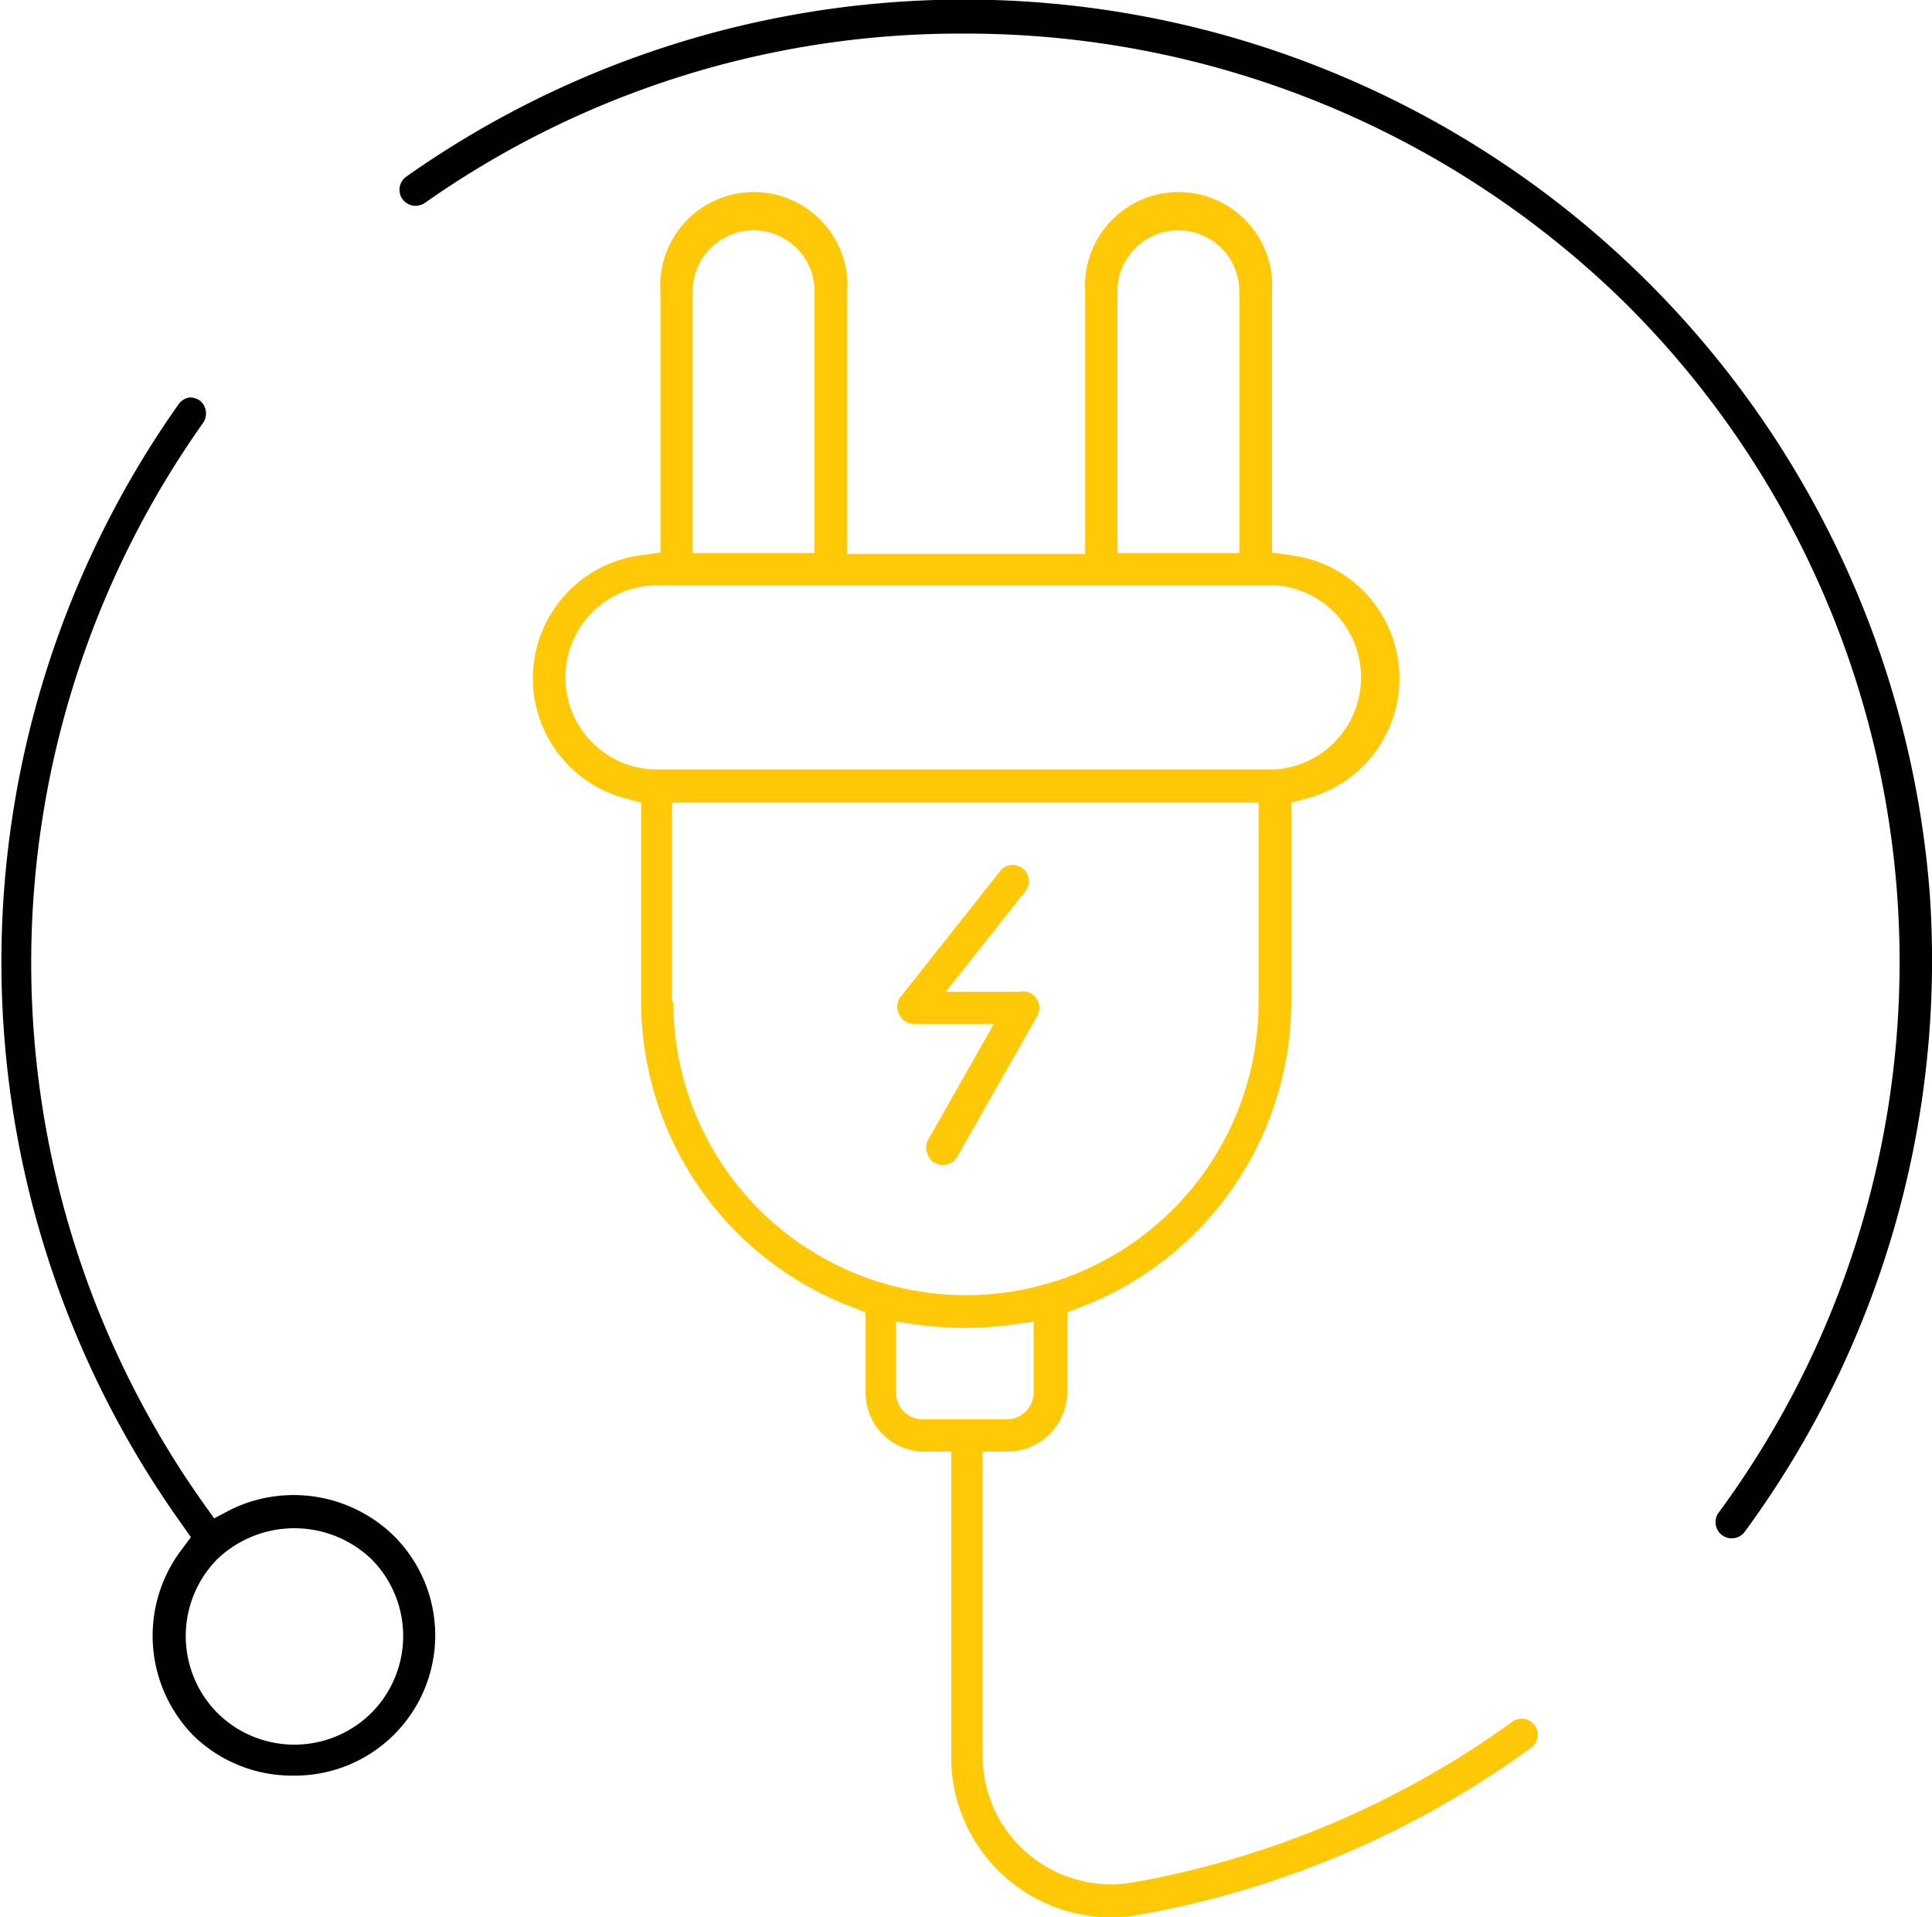 <svg xmlns="http://www.w3.org/2000/svg" viewBox="0 0 43.12 42.78"><defs><style>.cls-1{fill:none;}.cls-2{fill:#010101;}.cls-3{fill:#ffc908;}</style></defs><g id="Layer_2" data-name="Layer 2"><g id="Layer_1-2" data-name="Layer 1"><path class="cls-1" d="M8.11,35a2.18,2.18,0,1,0,0,3.08h0a2.15,2.15,0,0,0,.64-1.54A2.19,2.19,0,0,0,8.11,35Z"/><path class="cls-2" d="M8.8,34.28a3.2,3.2,0,0,0-3.64-.6l-.38.2-.25-.35a20.84,20.84,0,0,1,0-24.09.37.37,0,0,0-.08-.51.39.39,0,0,0-.21-.06H4.22A.38.38,0,0,0,4,9a21.56,21.56,0,0,0,.05,25l.21.3L4,34.65a3.18,3.18,0,0,0,.32,4.08,3.15,3.15,0,0,0,2.23.89A3.13,3.13,0,0,0,8.8,34.28Zm-.51,3.94a2.44,2.44,0,0,1-3.44,0,2.44,2.44,0,0,1,0-3.43,2.49,2.49,0,0,1,3.44,0,2.43,2.43,0,0,1,0,3.43Z"/><path class="cls-2" d="M43.07,19.94a21.61,21.61,0,0,0-34-16,.36.36,0,0,0-.09.5.38.38,0,0,0,.24.15.39.39,0,0,0,.26-.06,20.74,20.74,0,0,1,12-3.78,21,21,0,0,1,14.78,6,20.71,20.71,0,0,1,2.1,27,.36.36,0,1,0,.58.43A21.54,21.54,0,0,0,43.07,19.94Z"/><path class="cls-1" d="M30.26,15.14a1.81,1.81,0,0,0-1.8-1.81H14.67a1.81,1.81,0,0,0,0,3.61H28.46A1.81,1.81,0,0,0,30.26,15.14Z"/><path class="cls-1" d="M16.82,5.41a1.11,1.11,0,0,0-1.11,1.11v5.59h2.22V6.52A1.11,1.11,0,0,0,16.82,5.41Z"/><path class="cls-1" d="M26.3,5.41a1.11,1.11,0,0,0-1.11,1.11v5.59h2.22V6.52A1.11,1.11,0,0,0,26.3,5.41Z"/><path class="cls-1" d="M27.84,22.37V18.16H15.28v4.21a6.28,6.28,0,1,0,12.56,0ZM21,26.25a.6.6,0,0,1-.29-.08.62.62,0,0,1-.24-.83l1.27-2.24H20.36a.61.61,0,0,1-.55-.34.63.63,0,0,1,.07-.65l2.24-2.83a.64.64,0,0,1,.86-.1.61.61,0,0,1,.1.86l-1.45,1.84h1.13a.61.61,0,0,1,.53.91l-1.78,3.15A.61.61,0,0,1,21,26.25Z"/><path class="cls-1" d="M22.85,31.08v-1.3l-.29,0a7.44,7.44,0,0,1-2,0l-.28,0v1.3a.34.34,0,0,0,.33.34h1.9A.34.34,0,0,0,22.85,31.08Z"/><path class="cls-1" d="M30.51,15.14a2.05,2.05,0,0,0-2.05-2.06H14.67a2.06,2.06,0,0,0,0,4.11H28.46A2.05,2.05,0,0,0,30.51,15.14Z"/><path class="cls-1" d="M27.66,6.52a1.36,1.36,0,0,0-2.72,0v5.84h2.72Z"/><path class="cls-1" d="M18.18,6.52a1.36,1.36,0,0,0-2.72,0v5.84h2.72Z"/><path class="cls-1" d="M28.09,22.37V17.91H15v4.46a6.53,6.53,0,1,0,13.06,0Z"/><path class="cls-1" d="M23.1,31.08V29.49l-.57.08a7.87,7.87,0,0,1-1.94,0L20,29.49v1.59a.59.59,0,0,0,.58.59h1.9A.6.6,0,0,0,23.1,31.08Z"/><path class="cls-3" d="M34.25,38.5a.35.35,0,0,0-.5-.08A20.58,20.58,0,0,1,25.31,42a2.87,2.87,0,0,1-3.38-2.8V32.39h.5a1.34,1.34,0,0,0,1.39-1.31v-1.8l.32-.12a7.31,7.31,0,0,0,4.68-6.79V17.91l.37-.1a2.77,2.77,0,0,0-.37-5.42l-.43-.06V6.52a2.09,2.09,0,1,0-4.17,0v5.84H18.91V6.52a2.09,2.09,0,1,0-4.17,0v5.81l-.44.06a2.77,2.77,0,0,0-.36,5.42l.37.1v4.46A7.3,7.3,0,0,0,19,29.16l.32.12v1.8a1.31,1.31,0,0,0,1.31,1.31h.6v6.82a3.57,3.57,0,0,0,4.23,3.51A21.13,21.13,0,0,0,34.17,39a.36.36,0,0,0,.08-.51Zm-9.31-32a1.36,1.36,0,0,1,2.72,0v5.84H24.94Zm-9.48,0a1.36,1.36,0,0,1,2.72,0v5.84H15.46Zm-2.84,8.62a2.05,2.05,0,0,1,2.05-2.06H28.46a2.06,2.06,0,0,1,0,4.11H14.67A2.05,2.05,0,0,1,12.62,15.14ZM15,22.37V17.91H28.09v4.46a6.53,6.53,0,1,1-13.06,0Zm5.58,9.3a.59.59,0,0,1-.58-.59V29.49l.56.08a7.87,7.87,0,0,0,1.94,0l.57-.08v1.59a.6.6,0,0,1-.59.59Z"/><path class="cls-3" d="M22.76,22.13H21.11l1.78-2.25a.35.35,0,0,0,.07-.26.36.36,0,0,0-.13-.24.38.38,0,0,0-.23-.08.35.35,0,0,0-.28.14l-2.24,2.83a.35.35,0,0,0,0,.38.36.36,0,0,0,.32.2h1.78l-1.48,2.61a.34.34,0,0,0,0,.28.3.3,0,0,0,.17.21.37.37,0,0,0,.49-.13l1.79-3.15a.36.36,0,0,0,0-.36A.35.35,0,0,0,22.76,22.13Z"/></g></g></svg>